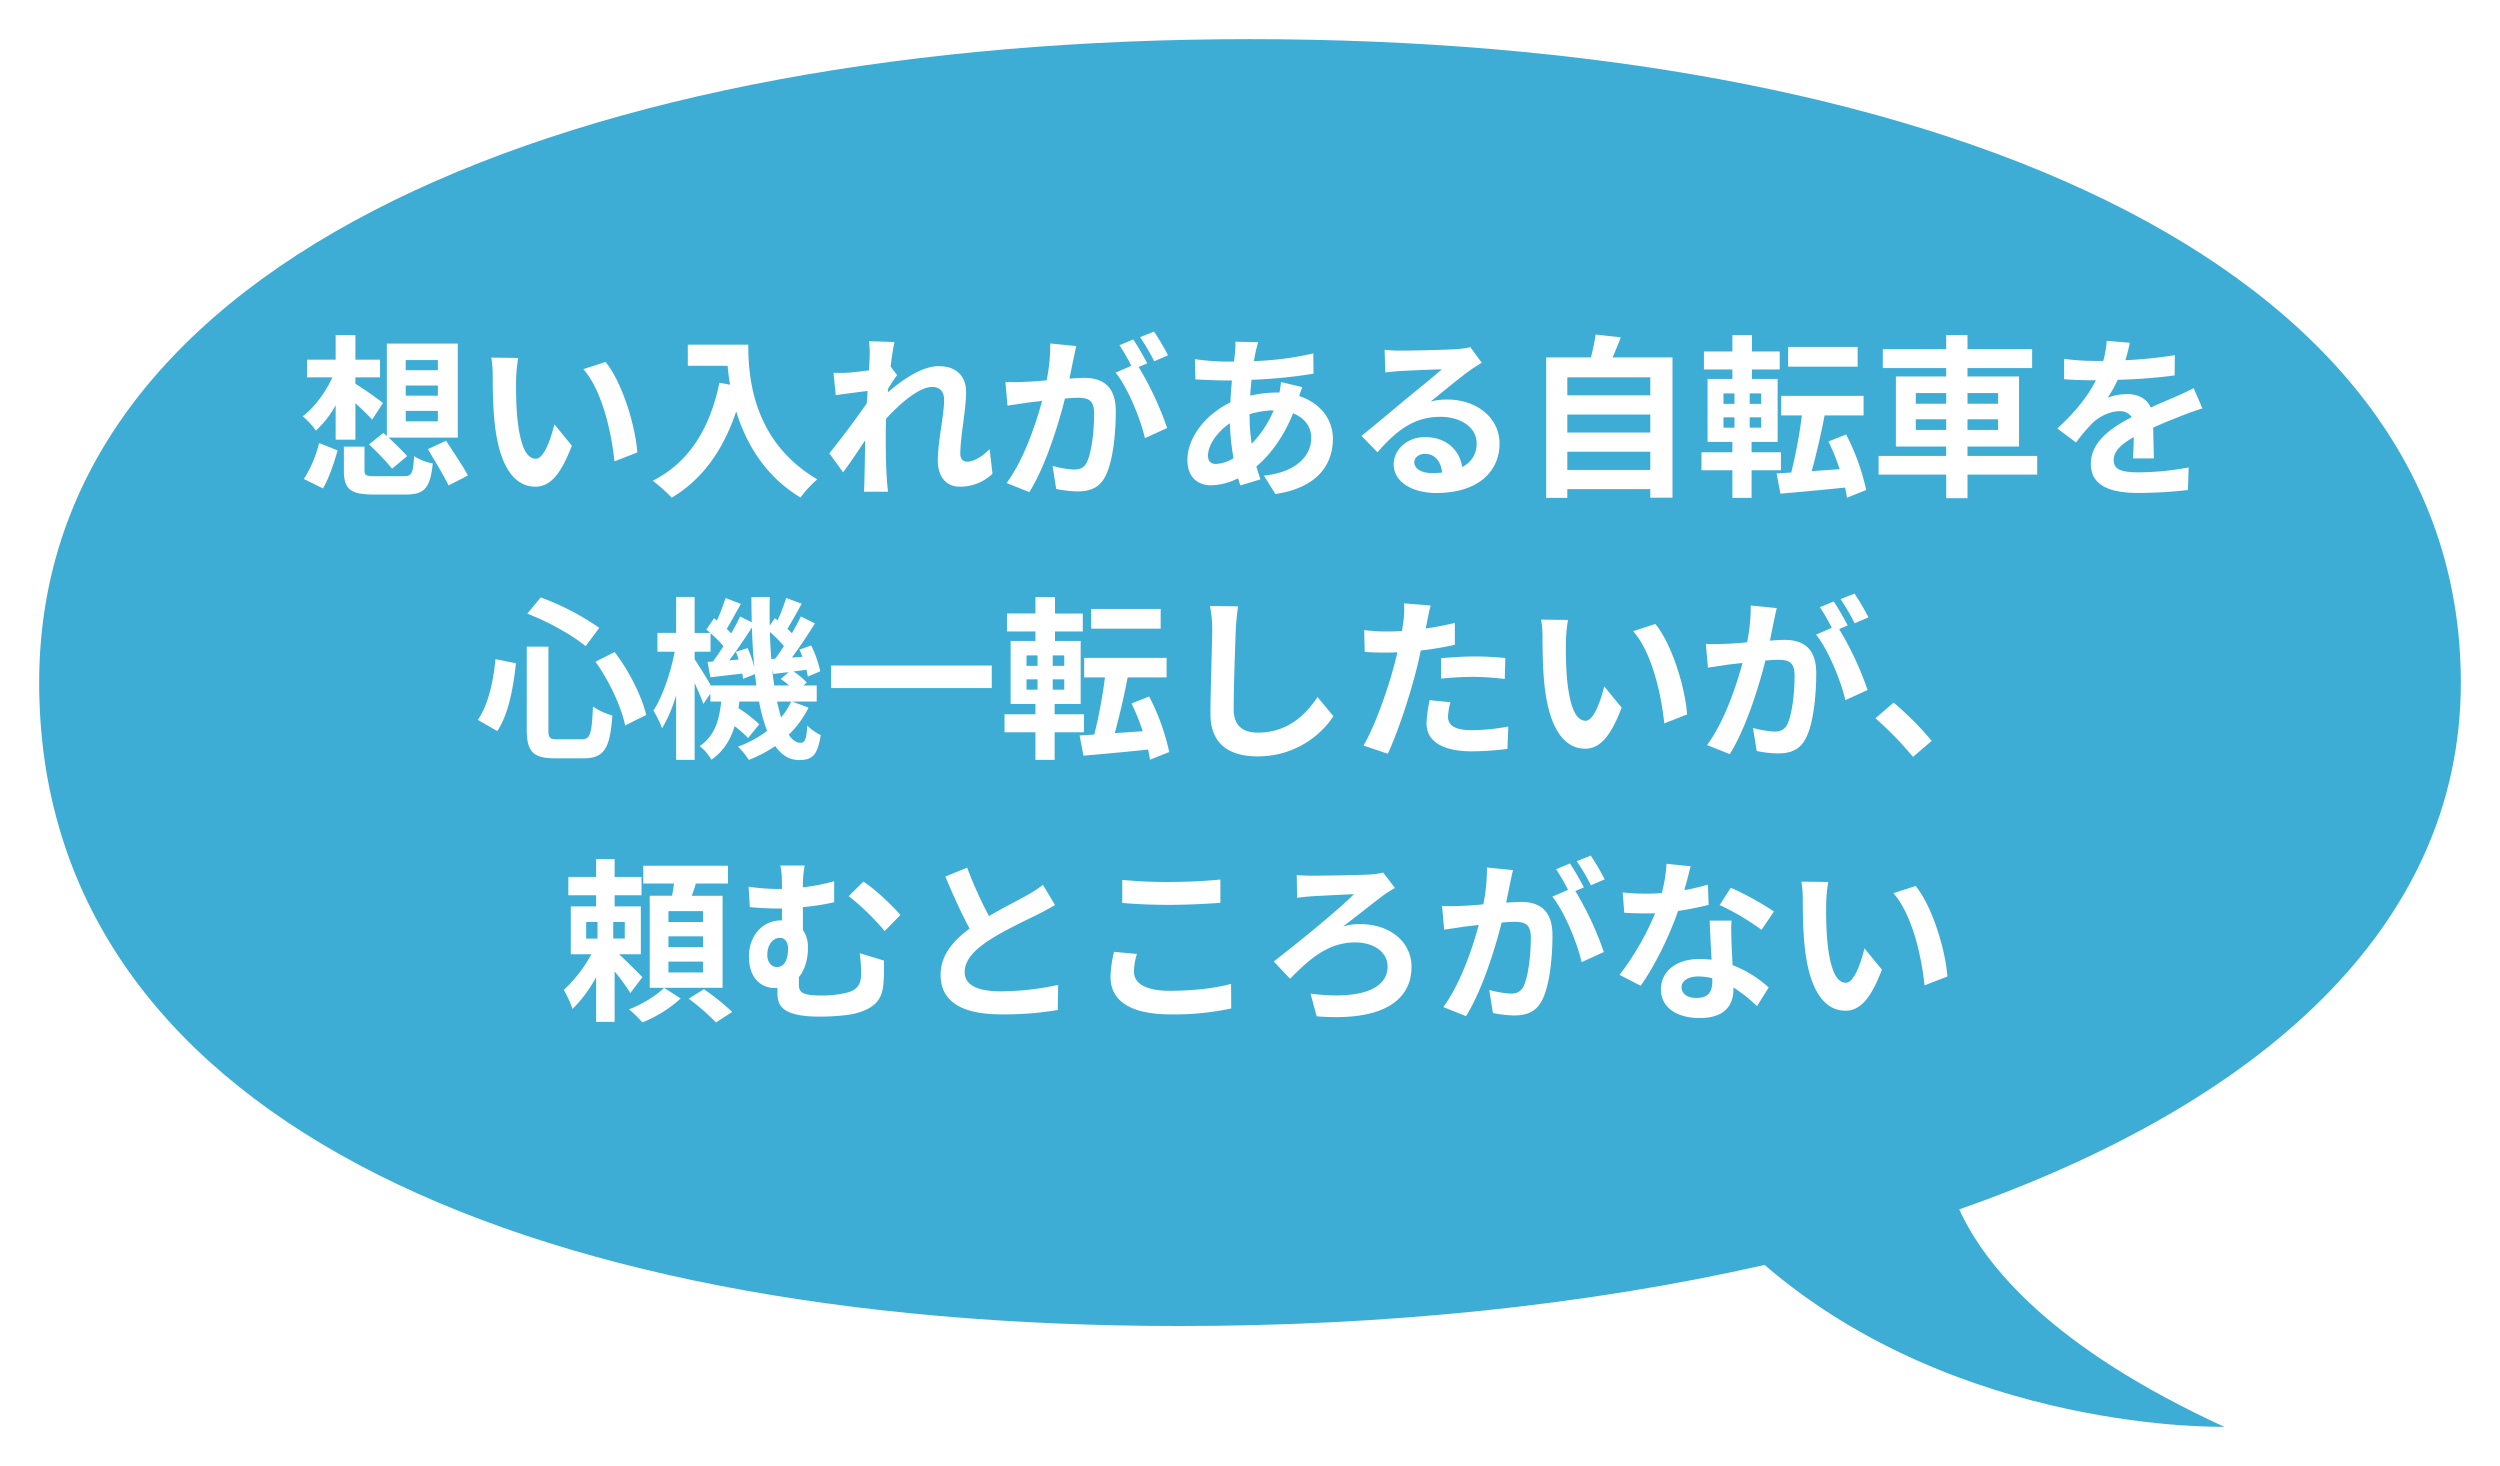 <svg xmlns="http://www.w3.org/2000/svg" xmlns:xlink="http://www.w3.org/1999/xlink" width="957.403" height="561.415" viewBox="0 0 957.403 561.415">
  <defs>
    <filter id="パス_1870" x="0" y="0" width="957.403" height="561.415" filterUnits="userSpaceOnUse">
      <feOffset dx="10" dy="10" input="SourceAlpha"/>
      <feGaussianBlur stdDeviation="5" result="blur"/>
      <feFlood flood-opacity="0.306"/>
      <feComposite operator="in" in2="blur"/>
      <feComposite in="SourceGraphic"/>
    </filter>
  </defs>
  <g id="グループ_153" data-name="グループ 153" transform="translate(3835.479 7580.978)">
    <g id="グループ_152" data-name="グループ 152" transform="translate(-3830.479 -7575.978)">
      <g transform="matrix(1, 0, 0, 1, -5, -5)" filter="url(#パス_1870)">
        <path id="パス_1870-2" data-name="パス 1870" d="M63.393,383.456c256.095,0,463.7,82.546,463.7,246.406,0,94.21-77.528,161.531-192.093,201.748,9.987,21.882,35.8,53.061,101.456,83.247,0,0-101.072,2.543-176.007-61.988-68.481,15.578-145.181,23.4-223.939,23.4-256.095,0-436.82-82.549-436.82-246.406S-192.7,383.456,63.393,383.456Z" transform="translate(405.31 -378.46)" fill="#3dadd6"/>
      </g>
    </g>
    <path id="パス_1872" data-name="パス 1872" d="M-288.972-21.59h12.309v4.014h-12.309Zm0-9.7h12.309v3.88h-12.309Zm0-9.767h12.309v3.88h-12.309ZM-303.02-8.746a99.68,99.68,0,0,1,8.83,9.3l5.753-4.816c-1.605-1.873-4.482-4.683-7.091-7.091h26.49V-47.344H-296.2v35.387l-1.338-1.2ZM-315.8-10.552h7.559V-24.533c2.408,2.208,4.883,4.616,6.422,6.288l4.147-6.355a128.085,128.085,0,0,0-10.569-7.358v-2.475h9.432V-41.19h-9.432v-9.432H-315.8v9.432h-10.971v6.756h9.7c-2.609,5.82-6.957,11.64-11.372,14.917a28.3,28.3,0,0,1,5.084,5.485,38.456,38.456,0,0,0,7.559-9.7ZM-320.68,8.111c2.341-3.88,4.281-9.833,5.619-14.583l-7.091-2.81a45.765,45.765,0,0,1-5.82,13.78Zm20.2-4.683c-3.612,0-4.281-.268-4.281-2.274V-7.877h-7.894V1.288c0,6.957,2.341,9.165,11.439,9.165h12.041c7.358,0,9.566-2.341,10.569-11.907a19.327,19.327,0,0,1-7.158-2.81c-.4,6.756-.87,7.693-4.014,7.693Zm20-10.369c2.609,4.482,6.288,10.369,7.894,13.914l7.425-3.813C-266.964-.318-270.844-6-273.52-10.151Zm34.584-34.919-10.3-.134a40.659,40.659,0,0,1,.535,6.823c0,4.081.067,11.907.736,18.061C-253.05.82-246.7,7.442-239.337,7.442c5.352,0,9.566-4.081,13.981-15.72l-6.689-8.161c-1.271,5.352-3.947,13.178-7.091,13.178-4.214,0-6.221-6.623-7.158-16.255-.4-4.816-.468-9.833-.4-14.182A54.12,54.12,0,0,1-245.892-41.859Zm33.447,1.539-8.5,2.743c7.291,8.295,10.837,24.55,11.907,35.32l8.763-3.412C-201.006-15.9-206.09-32.628-212.445-40.32Zm31.507-6.623v8.094h15.252c.2,2.274.468,4.683.937,7.225l-4.081-.736c-3.679,17.593-11.64,30.5-25.554,37.528a63.534,63.534,0,0,1,7.291,6.489C-175.453,4.7-167.425-6.4-162.408-21.389c3.679,11.974,10.77,24.617,24.617,32.979a42.828,42.828,0,0,1,6.422-6.957C-155.986-9.883-157.793-34.3-157.793-46.943ZM-111.3-42.26c0,.736-.134,2.609-.268,5.151-2.876.4-5.82.736-7.76.87a57.476,57.476,0,0,1-5.82.067l.87,8.562c3.746-.535,8.9-1.2,12.175-1.605-.067,1.605-.2,3.211-.334,4.749-3.813,5.619-10.5,14.449-14.315,19.132l5.285,7.291c2.341-3.144,5.619-8.027,8.429-12.242-.067,5.619-.134,9.5-.268,14.717,0,1.07-.067,3.412-.2,4.95h9.231c-.2-1.539-.4-3.947-.468-5.151-.4-6.288-.4-11.907-.4-17.393,0-1.739.067-3.545.134-5.418,5.485-6.02,12.71-12.175,17.66-12.175,2.81,0,4.549,1.672,4.549,4.95,0,6.087-2.408,15.921-2.408,23.145,0,6.489,3.345,10.1,8.362,10.1a17.829,17.829,0,0,0,12.576-4.95l-1.07-9.432c-3.077,3.077-6.221,4.816-8.7,4.816-1.672,0-2.542-1.271-2.542-3.01,0-6.89,2.208-16.724,2.208-23.681,0-5.619-3.278-9.9-10.5-9.9-6.489,0-14.182,5.418-19.466,10.034.067-.535.067-1,.134-1.472,1.137-1.739,2.475-3.947,3.412-5.151l-2.475-3.211c.468-4.147,1.07-7.559,1.472-9.432l-9.767-.334A36.935,36.935,0,0,1-111.3-42.26Zm79.136-4.147-9.967-1a68.08,68.08,0,0,1-1.4,14.115c-3.412.334-6.556.535-8.629.6a63.874,63.874,0,0,1-7.158,0l.8,9.1c2.074-.334,5.552-.8,7.492-1.137,1.2-.134,3.345-.4,5.753-.669-2.475,9.165-7.091,22.677-13.58,31.44l8.7,3.479c6.154-9.833,11.1-25.687,13.646-35.855,1.94-.134,3.612-.268,4.683-.268,4.147,0,6.489.736,6.489,6.087,0,6.623-.937,14.717-2.743,18.53C-29.155.218-30.827.887-33.1.887a38.655,38.655,0,0,1-8.161-1.4l1.4,8.83a43.961,43.961,0,0,0,8.027.937c5.084,0,8.763-1.472,10.971-6.154,2.876-5.82,3.813-16.657,3.813-24.55,0-9.633-5.017-12.777-12.108-12.777-1.4,0-3.345.134-5.619.268.468-2.408,1-4.883,1.4-6.89C-33.035-42.528-32.566-44.669-32.165-46.408ZM-2.4-51.96l-5.352,2.141A75.66,75.66,0,0,1-2.33-40.588l5.285-2.274A88.993,88.993,0,0,0-2.4-51.96Zm-7.96,3.01-5.285,2.208a73.959,73.959,0,0,1,4.549,7.894l-6.02,2.609c4.749,5.887,9.5,17.66,11.238,25.085l8.5-3.88A121.39,121.39,0,0,0-8.284-38.38l3.278-1.4C-6.277-42.26-8.685-46.475-10.358-48.95Zm47.829,1.07-8.7-.2c.067,1.137-.067,2.743-.134,4.014q-.2,1.706-.4,3.612H25.565a94.526,94.526,0,0,1-12.309-.937l.2,7.76c3.144.134,8.362.4,11.84.4h2.141q-.4,4.114-.6,8.429C17.471-20.386,10.38-11.422,10.38-2.793c0,6.756,4.147,9.7,9.031,9.7A23.876,23.876,0,0,0,29.779,4.231c.268.937.6,1.873.87,2.743l7.693-2.341c-.535-1.605-1.07-3.278-1.539-4.95,5.084-4.214,10.436-11.238,14.048-20.336,4.616,1.806,6.957,5.352,6.957,9.365,0,6.556-5.218,13.111-18.128,14.516l4.415,7.024C60.55,7.777,66.1-1.388,66.1-10.887c0-7.76-5.151-13.847-12.911-16.389.4-1.271.937-2.676,1.2-3.412l-8.161-1.94a36.752,36.752,0,0,1-.6,4.014h-1.2a45.631,45.631,0,0,0-9.967,1.2c.067-2.007.268-4.081.468-6.087a184.108,184.108,0,0,0,23.747-2.341l-.067-7.76a117.41,117.41,0,0,1-22.744,2.943c.2-1.338.468-2.542.669-3.679C36.8-45.337,37.071-46.542,37.472-47.879ZM18.273-4.532c0-3.813,3.345-8.9,8.362-12.309a93.215,93.215,0,0,0,1.4,13.379A14.26,14.26,0,0,1,21.35-1.254C19.21-1.254,18.273-2.391,18.273-4.532ZM34.194-20.118v-.2a33.349,33.349,0,0,1,9.231-1.472A41.2,41.2,0,0,1,35-9.014,70.366,70.366,0,0,1,34.194-20.118Zm63.081,18.2c0-1.672,1.605-3.211,4.147-3.211,3.612,0,6.087,2.81,6.489,7.158a34.923,34.923,0,0,1-3.88.2C100.018,2.224,97.275.552,97.275-1.923ZM85.9-45l.268,8.7c1.539-.2,3.679-.4,5.485-.535,3.545-.2,12.777-.6,16.188-.669-3.278,2.876-10.235,8.5-13.981,11.573-3.947,3.278-12.041,10.1-16.79,13.914l6.087,6.288c7.158-8.161,13.847-13.58,24.082-13.58,7.894,0,13.914,4.081,13.914,10.1a9.7,9.7,0,0,1-5.552,9.1c-.937-6.355-5.954-11.439-14.248-11.439-7.091,0-11.974,5.017-11.974,10.436,0,6.689,7.024,10.971,16.322,10.971,16.188,0,24.216-8.362,24.216-18.931,0-9.767-8.629-16.857-20-16.857a26.132,26.132,0,0,0-6.355.736c4.214-3.345,11.238-9.231,14.851-11.773,1.539-1.137,3.144-2.074,4.683-3.077l-4.348-5.954a29.229,29.229,0,0,1-5.084.736c-3.813.334-18.128.6-21.674.6A46.422,46.422,0,0,1,85.9-45ZM155.875,1.02V-5.937H187.65V1.02ZM187.65-20.185v6.89H155.875v-6.89Zm0-14.248v6.89H155.875v-6.89ZM173.2-42.06c1.07-2.408,2.141-5.017,3.144-7.693l-9.633-1.07a75.708,75.708,0,0,1-1.806,8.763H147.781V11.723h8.094V8.379H187.65v3.278h8.5V-42.06Zm93.853-4.014H240.429v7.559h26.624ZM215.678-19.115h4.214v3.947h-4.214Zm0-9.165h4.214v4.014h-4.214Zm14.449,4.014h-4.415v-4.014h4.415Zm0,9.1h-4.415v-3.947h4.415Zm7.559,16.322v-6.89H226.448V-9.683h9.967V-33.832h-9.833v-3.612h10.636v-6.89H226.582v-6.288H219.09v6.288h-10.9v6.89h10.9v3.612h-9.5V-9.683h9.5v3.947H207.25v6.89h11.84V11.723h7.358V1.154Zm32.644,7.559a84.839,84.839,0,0,0-7.693-21.272l-6.756,2.676A80.158,80.158,0,0,1,260.163.753l-10.7.736c1.672-6.087,3.545-13.981,4.95-21.339h14.917v-7.492H237.753v7.492h7.96a193.263,193.263,0,0,1-4.081,21.874l-5.619.334,1.472,7.76c6.89-.6,15.854-1.4,24.751-2.341.334,1.4.535,2.676.736,3.88Zm19-23.012v-4.081h11.64V-14.3Zm0-14.115h11.64v4.081h-11.64Zm31.507,0v4.081H309.13v-4.081Zm0,14.115H309.13v-4.081h11.707Zm14.984,9.967H309.13V-7.944h19.734V-34.768H309.13v-3.211h24.751V-45.2H309.13v-5.418h-8.161V-45.2H276.686v7.225h24.283v3.211H281.7V-7.944h19.266v3.612H275.081V2.826h25.888v9.031h8.161V2.826h26.691Zm35.454-43.348-8.83-.736a37.19,37.19,0,0,1-1.338,7.693H357.9a87.041,87.041,0,0,1-11.773-.8V-33.7c3.679.268,8.562.4,11.305.4h.87c-3.01,6.02-7.76,11.974-14.784,18.463l7.158,5.352a77.02,77.02,0,0,1,6.221-7.358c2.542-2.475,6.689-4.616,10.435-4.616a5.147,5.147,0,0,1,4.683,2.274c-7.626,3.947-15.653,9.3-15.653,17.861,0,8.629,7.76,11.171,18.262,11.171A167.339,167.339,0,0,0,393.55,8.713l.268-8.629a109.432,109.432,0,0,1-19,1.873c-6.556,0-9.7-1-9.7-4.683,0-3.345,2.676-5.954,7.693-8.83-.067,2.943-.134,6.154-.335,8.161h8.027c-.067-3.077-.2-8.027-.268-11.773,4.081-1.873,7.893-3.345,10.9-4.549,2.274-.87,5.82-2.208,7.96-2.81l-3.345-7.76c-2.475,1.271-4.816,2.341-7.425,3.479-2.743,1.2-5.552,2.341-9.031,3.947-1.472-3.412-4.816-5.151-8.9-5.151a22.667,22.667,0,0,0-7.559,1.338,46.706,46.706,0,0,0,3.813-6.823,199.27,199.27,0,0,0,21.808-1.672l.067-7.76a169.357,169.357,0,0,1-18.931,1.94A64.015,64.015,0,0,0,371.275-47.679ZM-216.325,74.47c5.352,7.358,10.034,17.593,11.372,24.416l8.094-4.014c-1.672-6.957-6.422-16.724-12.108-24.082Zm-38.264-1c-.87,8.9-2.81,17.526-6.756,23.279l7.425,4.281c4.415-6.556,6.154-16.79,7.158-25.955Zm12.175-17.393c7.894,3.01,17.192,8.161,22.343,12.442l5.218-7.024a98.872,98.872,0,0,0-22.41-11.64Zm-.2,12.643v31.775c0,8.362,2.341,10.971,10.837,10.971h10.9c8.027,0,10.168-3.947,11.038-16.389a24.287,24.287,0,0,1-7.425-3.478c-.468,10.5-1,12.576-4.281,12.576h-9.165c-3.144,0-3.612-.468-3.612-3.679V68.717Zm101.278,21a27.644,27.644,0,0,1-3.88,6.087c-.535-1.806-1.07-3.88-1.539-6.087Zm-30.771-6.154c-1.605-2.81-4.816-7.96-6.221-10.034V70.657h6.087V63.566a43.172,43.172,0,0,1,4.95,4.95c-1.338,2.141-2.743,4.147-4.014,5.887l-2.074.134,1.07,5.887c3.746-.4,7.894-.937,12.242-1.4.134.736.2,1.4.268,2.007l4.549-1.806c.2,1.472.4,2.943.535,4.348Zm9.566-12.911a31.55,31.55,0,0,1,1.07,3.01l-3.612.268c2.876-3.746,6.02-8.429,8.7-12.576.134,5.352.468,10.5.937,15.386a39.875,39.875,0,0,0-2.609-7.492Zm13.58,2.81c-.268-3.345-.468-6.756-.535-10.369a45.228,45.228,0,0,1,5.352,5.418c-1.137,1.739-2.274,3.412-3.345,4.816Zm1.137,10.1c-.334-2.007-.6-4.081-.8-6.288l.4,1.873c1.873-.2,3.813-.468,5.887-.669l-3.01,2.609a37.348,37.348,0,0,1,3.211,2.475Zm6.89,6.154h9.365V83.568h-5.084l1.271-1.137a26.145,26.145,0,0,0-5.084-4.214l4.95-.669a25.97,25.97,0,0,1,.535,2.609l4.749-2.007a41,41,0,0,0-3.478-9.9l-4.482,1.605c.4.87.8,1.806,1.137,2.743l-4.014.268c2.943-3.947,6.154-8.83,8.83-13.044l-5.418-2.676c-.937,1.94-2.141,4.214-3.412,6.422l-1.739-1.739c1.672-2.609,3.612-6.221,5.485-9.566l-5.954-2.208a69.32,69.32,0,0,1-3.278,8.562l-1.07-.8-1.94,2.81c-.067-3.545-.067-7.158,0-10.9h-7.024c0,3.278.067,6.489.134,9.633l-4.482-2.208c-.937,2.007-2.074,4.214-3.412,6.489-.468-.535-1.07-1.137-1.672-1.739,1.605-2.676,3.545-6.355,5.418-9.566l-5.887-2.274a88.974,88.974,0,0,1-3.278,8.629l-1.137-.87-2.943,4.348c.468.4,1,.8,1.472,1.271h-5.954V49.652h-7.091v13.78h-7.158v7.225h6.623c-1.539,7.96-4.683,17.259-8.161,22.543a45.35,45.35,0,0,1,3.345,6.756,57.24,57.24,0,0,0,5.352-12.576v24.684h7.091V82.631c1.338,2.943,2.676,6.02,3.345,8.027l2.676-3.947v3.01h4.147c-.669,6.756-2.341,13.111-8.228,17.058A18.427,18.427,0,0,1-171.907,112c4.749-3.278,7.358-7.76,8.9-12.844a42.268,42.268,0,0,1,5.151,4.549l4.281-5.285a53.318,53.318,0,0,0-7.96-6.154c.134-.8.268-1.672.334-2.542h7.559a61.558,61.558,0,0,0,3.077,11.238,41.5,41.5,0,0,1-11.171,6.02,29.386,29.386,0,0,1,4.147,5.084,48.3,48.3,0,0,0,10.1-5.285c2.408,3.412,5.418,5.352,9.165,5.352,5.218,0,7.091-2.007,8.295-9.566a19.053,19.053,0,0,1-5.151-3.612c-.334,5.285-.937,6.556-2.609,6.556s-3.144-1.07-4.482-3.077a38.615,38.615,0,0,0,7.559-10.369Zm14.851-13.78v8.629h61.543V75.942ZM.145,54.268H-26.479v7.559H.145ZM-51.23,81.227h4.214v3.947H-51.23Zm0-9.165h4.214v4.014H-51.23Zm14.449,4.014H-41.2V72.062h4.415Zm0,9.1H-41.2V81.227h4.415Zm7.559,16.322v-6.89H-40.46V90.659h9.967V66.51h-9.833V62.9H-29.69v-6.89H-40.326V49.719h-7.492v6.288h-10.9V62.9h10.9V66.51h-9.5V90.659h9.5v3.947h-11.84v6.89h11.84v10.569h7.358V101.5Zm32.644,7.559A84.839,84.839,0,0,0-4.27,87.782l-6.756,2.676a80.156,80.156,0,0,1,4.281,10.636l-10.7.736c1.672-6.087,3.545-13.981,4.95-21.339H2.419V73H-29.155v7.492h7.96a193.263,193.263,0,0,1-4.081,21.874l-5.619.334,1.472,7.76c6.89-.6,15.854-1.4,24.751-2.341.334,1.4.535,2.676.736,3.88Zm26.356-55.79-10.77-.134a42.665,42.665,0,0,1,.87,9.031c0,5.753-.669,23.346-.669,32.31,0,11.439,7.091,16.255,18.061,16.255A34.628,34.628,0,0,0,66.3,95.341l-6.087-7.358c-4.816,7.291-11.84,13.646-22.878,13.646-5.218,0-9.231-2.208-9.231-8.964,0-8.295.535-23.279.8-30.5C29.043,59.486,29.378,56.074,29.779,53.265ZM111.123,89.99l-7.96-.8a46.779,46.779,0,0,0-1.2,8.964c0,6.756,6.087,10.636,17.326,10.636a107.383,107.383,0,0,0,13.646-.937l.334-8.562a78.506,78.506,0,0,1-13.914,1.4c-7.158,0-9.165-2.208-9.165-5.151A22.919,22.919,0,0,1,111.123,89.99ZM103.564,52.93l-10.235-.8a34.293,34.293,0,0,1-.2,6.756q-.2,1.605-.6,3.813-3.111.2-6.02.2a66.2,66.2,0,0,1-8.429-.535l.2,8.362c2.341.134,4.883.268,8.094.268,1.4,0,2.876-.067,4.415-.134-.4,1.94-.937,3.813-1.4,5.619-2.475,9.365-7.559,23.413-11.573,30.1l9.3,3.144c3.746-7.96,8.228-21.607,10.636-30.972.736-2.743,1.4-5.686,2.007-8.562a123.147,123.147,0,0,0,13.044-2.208V59.62c-3.679.87-7.425,1.605-11.171,2.141.2-.937.4-1.806.535-2.542C102.426,57.747,103.028,54.736,103.564,52.93Zm3.947,20.2v7.827a114.931,114.931,0,0,1,12.911-.669,98.071,98.071,0,0,1,11.506.8l.2-8.027a117.635,117.635,0,0,0-11.773-.6C116.073,72.463,111.256,72.8,107.51,73.132Zm48.632-14.65-10.3-.134a40.661,40.661,0,0,1,.535,6.823c0,4.081.067,11.907.736,18.061,1.873,17.928,8.228,24.55,15.586,24.55,5.352,0,9.566-4.081,13.981-15.72L169.99,83.9c-1.271,5.352-3.947,13.178-7.091,13.178-4.214,0-6.221-6.623-7.158-16.255-.4-4.816-.468-9.833-.4-14.182A54.122,54.122,0,0,1,156.142,58.483Zm33.447,1.539-8.5,2.743c7.291,8.295,10.837,24.55,11.907,35.32l8.763-3.412C201.029,84.438,195.945,67.714,189.59,60.021Zm46.492-6.087-9.967-1a68.081,68.081,0,0,1-1.4,14.115c-3.412.334-6.556.535-8.629.6a63.871,63.871,0,0,1-7.158,0l.8,9.1c2.074-.334,5.552-.8,7.492-1.137,1.2-.134,3.345-.4,5.753-.669-2.475,9.165-7.091,22.677-13.58,31.44l8.7,3.479c6.154-9.833,11.1-25.687,13.646-35.855,1.94-.134,3.612-.268,4.683-.268,4.147,0,6.489.736,6.489,6.087,0,6.623-.936,14.717-2.743,18.53-1.07,2.208-2.743,2.876-5.017,2.876a38.655,38.655,0,0,1-8.161-1.4l1.4,8.83a43.96,43.96,0,0,0,8.027.937c5.084,0,8.763-1.472,10.971-6.154,2.876-5.82,3.813-16.657,3.813-24.55,0-9.633-5.017-12.777-12.108-12.777-1.4,0-3.345.134-5.619.268.468-2.408,1-4.883,1.4-6.89C235.212,57.814,235.68,55.673,236.081,53.934Zm29.768-5.552L260.5,50.522a75.663,75.663,0,0,1,5.418,9.231l5.285-2.274A88.993,88.993,0,0,0,265.849,48.381Zm-7.96,3.01L252.6,53.6a73.962,73.962,0,0,1,4.549,7.894l-6.02,2.609c4.749,5.887,9.5,17.66,11.238,25.085l8.5-3.88a121.387,121.387,0,0,0-10.9-23.346l3.278-1.4C261.969,58.081,259.561,53.867,257.889,51.392Zm30.37,59.536,7.158-6.154a120.377,120.377,0,0,0-14.583-14.65l-6.957,6.02A131.089,131.089,0,0,1,288.259,110.928Zm-508.129,63.215h4.348V180.5h-4.348Zm14.784,6.355H-209.5v-6.355h4.415Zm6.756,14.784c-1.271-1.338-5.887-5.954-8.9-8.763h8.295V168.189h-10.034v-4.281h10.3v-7.024h-10.3v-6.823h-7.091v6.823h-10.636v7.024h10.636v4.281h-9.7v18.329h7.894a53.733,53.733,0,0,1-10.569,13.646,42.211,42.211,0,0,1,3.345,7.291,50.988,50.988,0,0,0,9.031-12.175v17.125h7.091V193.074a80.122,80.122,0,0,1,6.02,8.295Zm8.295,4.081c-2.81,2.876-8.5,6.422-13.446,8.228a45.9,45.9,0,0,1,5.151,5.017,48.6,48.6,0,0,0,14.65-9.165Zm14.917-25.219h-13.245V170h13.245Zm0,9.633h-13.245v-4.147h13.245Zm0,9.7h-13.245v-4.147h13.245Zm7.492-29.367H-179.4c.535-1.472,1.07-3.077,1.539-4.683h12.309V152.6H-198v6.823h11.773c-.2,1.539-.468,3.144-.736,4.683h-8.562v35.253h27.895Zm-12.977,39.4a87.577,87.577,0,0,1,10.436,9.1l6.221-4.014a89.1,89.1,0,0,0-10.837-8.7Zm44.418-50.973h-9.365c.535,1.94.669,4.214.669,8.429v.535h-2.007a79.332,79.332,0,0,1-10.77-.87l.468,7.827c4.415.4,8.027.535,10.9.535h1.4v4.549h-.268c-7.291,0-12.375,5.954-12.375,13.847,0,8.562,4.95,12.041,9.833,12.041a5.406,5.406,0,0,0,1.07-.067v1.4c0,4.683.669,9.633,16.255,9.633,4.549,0,11.506-.468,14.516-1.472,7.76-2.341,9.566-6.087,9.9-12.175.2-2.743.134-4.348.134-7.827l-9.3-2.81a52.66,52.66,0,0,1,.535,8.295c0,3.412-1.472,5.686-4.95,6.689a39.793,39.793,0,0,1-10.235,1.2c-7.894,0-8.629-1.472-8.629-4.348v-2.676c2.408-2.943,3.478-7.091,3.478-11.305a11.369,11.369,0,0,0-1.94-6.756v-8.763a85.372,85.372,0,0,0,11.974-1.873v-8.027a78.751,78.751,0,0,1-11.974,2.341A40.691,40.691,0,0,1-136.186,152.536Zm22.476,6.154-5.619,5.552a95.3,95.3,0,0,1,13.78,13.379l6.021-6.154C-102.538,167.855-109.562,161.3-113.709,158.69ZM-146.822,191.4c-1.94,0-3.679-1.672-3.679-4.616,0-3.947,2.141-6.556,4.816-6.556,1.873,0,3.144,1.539,3.144,4.147C-142.541,188.124-143.745,191.4-146.822,191.4Zm72.848-38.063-8.362,3.412c3.01,7.091,6.221,14.248,9.3,19.935-6.422,4.749-11.1,10.3-11.1,17.66,0,11.506,10.1,15.185,23.413,15.185a124.235,124.235,0,0,0,21.473-1.672l.134-9.633A103.271,103.271,0,0,1-61,200.7c-9.3,0-13.914-2.542-13.914-7.358,0-4.683,3.746-8.5,9.3-12.175,6.087-3.947,14.516-7.827,18.664-9.9,2.475-1.271,4.616-2.408,6.623-3.612l-4.616-7.76a41.8,41.8,0,0,1-6.221,4.081c-3.144,1.806-8.964,4.683-14.449,7.894A158.9,158.9,0,0,1-73.974,153.339Zm59.4,4.683v8.83c5.418.468,11.238.736,18.262.736,6.355,0,14.65-.4,19.332-.8v-8.9c-5.151.535-12.777.937-19.4.937A175.488,175.488,0,0,1-14.572,158.021Zm5.619,28.363-8.763-.8a43.274,43.274,0,0,0-1.338,9.633c0,9.165,7.693,14.315,23.012,14.315a103.082,103.082,0,0,0,23.212-2.274l-.067-9.432C21.217,199.5,12.654,200.5,3.623,200.5c-9.633,0-13.713-3.077-13.713-7.358A24.648,24.648,0,0,1-8.953,186.384Zm61.208-30.236.134,8.763c1.472-.268,3.88-.468,5.552-.6,3.211-.2,12.509-.669,16.188-.8-5.285,5.485-21.808,18.931-30.7,25.754l6.288,6.623c7.158-7.291,14.449-13.914,24.818-13.914,7.626,0,12.509,3.947,12.509,9.231,0,8.83-10.971,12.777-29.5,10.369l2.341,8.7c24.751,2.007,36.324-5.753,36.324-19,0-9.365-8.027-16.322-19.8-16.322a23.225,23.225,0,0,0-6.355.87c5.82-4.415,12.242-9.566,16.122-12.442.937-.6,2.475-1.605,3.679-2.274l-4.482-5.887a33.139,33.139,0,0,1-4.816.736c-4.348.268-19.266.468-22.878.468A50.479,50.479,0,0,1,52.256,156.148Zm82.815-1.873-9.967-1a68.079,68.079,0,0,1-1.4,14.115c-3.412.334-6.556.535-8.629.6a63.869,63.869,0,0,1-7.158,0l.8,9.1c2.074-.334,5.552-.8,7.492-1.137,1.2-.134,3.345-.4,5.753-.669-2.475,9.165-7.091,22.677-13.58,31.44l8.7,3.479c6.154-9.833,11.1-25.687,13.646-35.855,1.94-.134,3.612-.268,4.683-.268,4.147,0,6.489.736,6.489,6.087,0,6.623-.937,14.717-2.743,18.53-1.07,2.208-2.743,2.876-5.017,2.876a38.655,38.655,0,0,1-8.161-1.4l1.4,8.83a43.96,43.96,0,0,0,8.027.937c5.084,0,8.763-1.472,10.971-6.154,2.876-5.82,3.813-16.657,3.813-24.55,0-9.633-5.017-12.777-12.108-12.777-1.4,0-3.345.134-5.619.268.468-2.408,1-4.883,1.4-6.89C134.2,158.155,134.669,156.014,135.071,154.275Zm29.768-5.552-5.352,2.141a75.655,75.655,0,0,1,5.418,9.231l5.285-2.274A88.994,88.994,0,0,0,164.839,148.723Zm-7.96,3.01-5.285,2.208a73.963,73.963,0,0,1,4.549,7.894l-6.02,2.609c4.749,5.887,9.5,17.66,11.238,25.085l8.5-3.88a121.389,121.389,0,0,0-10.9-23.346l3.278-1.4C160.959,158.423,158.551,154.208,156.878,151.733ZM203.1,152.8l-9.231-.937a56.252,56.252,0,0,1-1.806,11.171c-2.074.2-4.081.268-6.087.268a84.5,84.5,0,0,1-8.9-.468l.6,7.76c2.876.2,5.619.268,8.362.268,1.137,0,2.274,0,3.479-.067a105.394,105.394,0,0,1-13.646,23.614l8.094,4.147c5.418-7.559,11.1-19.266,14.315-28.631a116.044,116.044,0,0,0,11.706-2.341l-.268-7.76a82,82,0,0,1-9.031,2.141C201.7,158.356,202.567,154.944,203.1,152.8Zm-3.479,46.291c0-2.341,2.475-4.081,6.355-4.081a24.032,24.032,0,0,1,5.418.669v1.338c0,3.679-1.4,6.221-6.02,6.221C201.7,203.242,199.624,201.569,199.624,199.094Zm19.132-25.487h-8.362c.134,4.081.468,10.034.736,14.984-1.539-.134-3.01-.268-4.616-.268-9.3,0-14.784,5.017-14.784,11.573,0,7.358,6.556,11.038,14.851,11.038,9.5,0,12.911-4.816,12.911-11.038v-.669a56.711,56.711,0,0,1,9.031,7.158L233,199.228a43.745,43.745,0,0,0-13.847-8.562c-.134-3.345-.334-6.556-.4-8.5C218.689,179.227,218.555,176.417,218.755,173.608Zm11.506,3.545,4.749-7.024a115.224,115.224,0,0,0-16.523-9.1l-4.281,6.623A96.551,96.551,0,0,1,230.261,177.153Zm25.554-18.329-10.3-.134a40.661,40.661,0,0,1,.535,6.823c0,4.081.067,11.907.736,18.061,1.873,17.928,8.228,24.55,15.586,24.55,5.352,0,9.566-4.081,13.981-15.72l-6.689-8.161c-1.271,5.352-3.947,13.178-7.091,13.178-4.214,0-6.221-6.623-7.158-16.255-.4-4.816-.468-9.833-.4-14.182A54.12,54.12,0,0,1,255.815,158.824Zm33.447,1.539-8.5,2.743c7.291,8.295,10.837,24.55,11.907,35.32l8.763-3.412C300.7,184.779,295.617,168.055,289.262,160.363Z" transform="translate(-3391.132 -7402.04)" fill="#fff"/>
  </g>
</svg>
